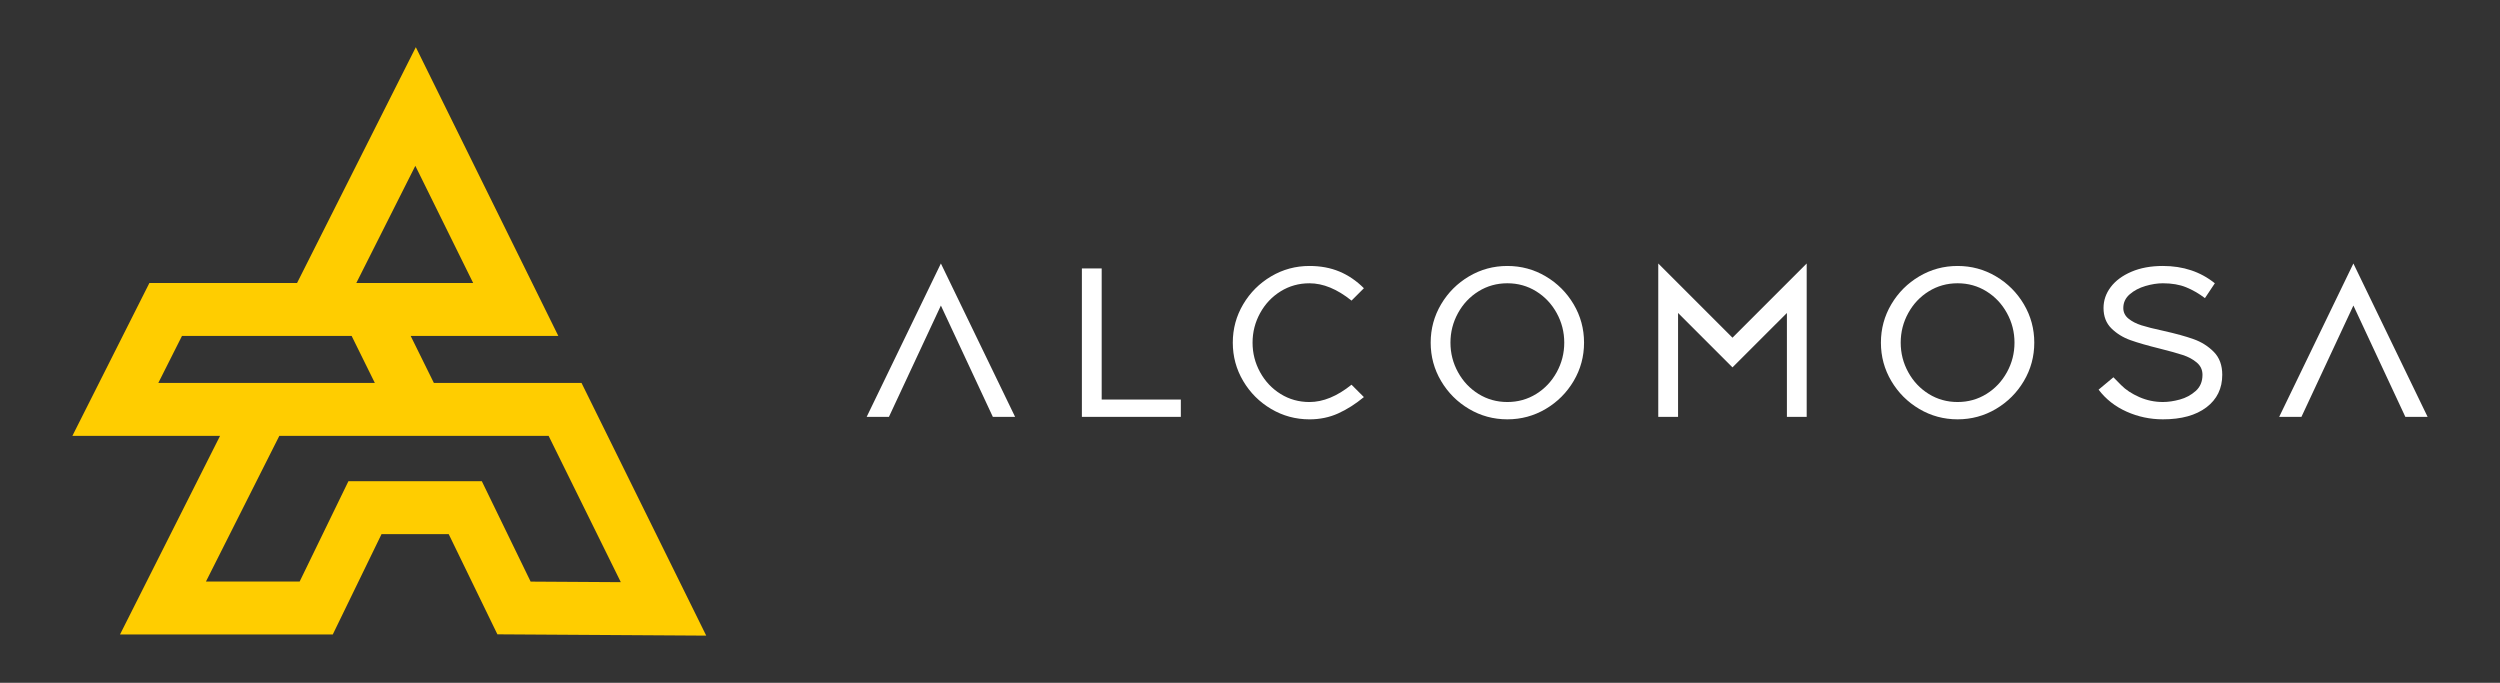 <?xml version="1.0" encoding="iso-8859-1"?>
<!-- Generator: Adobe Illustrator 23.1.1, SVG Export Plug-In . SVG Version: 6.00 Build 0)  -->
<svg version="1.1" id="Capa_1" xmlns="http://www.w3.org/2000/svg" xmlns:xlink="http://www.w3.org/1999/xlink" x="0px" y="0px"
	 viewBox="0 0 454 124" style="enable-background:new 0 0 454 124;" xml:space="preserve">
<rect x="0" y="0" width="454" height="124" fill="#333333" stroke="none"/>
<g>
	<g>
		<g>
			<path style="fill:#FFFFFF;" d="M184.342,75.701h-4.043l-9.434-20.215l-9.434,20.215h-4.043l13.477-27.852L184.342,75.701z"/>
			<path style="fill:#FFFFFF;" d="M196.47,48.748h3.595v23.809h14.375v3.145h-17.97V48.748z"/>
			<path style="fill:#FFFFFF;" d="M230.837,74.264c-2.128-1.258-3.817-2.949-5.075-5.075c-1.258-2.126-1.887-4.448-1.887-6.964
				s0.629-4.836,1.887-6.964c1.258-2.126,2.948-3.817,5.075-5.075c2.125-1.258,4.446-1.887,6.962-1.887
				c2.006,0,3.821,0.336,5.435,1.011c1.618,0.673,3.101,1.685,4.449,3.032l-2.247,2.247c-2.607-2.096-5.15-3.145-7.638-3.145
				c-1.915,0-3.661,0.487-5.232,1.46c-1.574,0.973-2.816,2.29-3.73,3.954c-0.914,1.662-1.371,3.451-1.371,5.368
				c0,1.917,0.457,3.706,1.371,5.368c0.914,1.663,2.156,2.98,3.73,3.954c1.571,0.973,3.317,1.46,5.232,1.46
				c2.488,0,5.032-1.048,7.638-3.145l2.247,2.247c-1.527,1.258-3.085,2.247-4.672,2.965c-1.59,0.718-3.326,1.078-5.213,1.078
				C235.283,76.15,232.962,75.521,230.837,74.264z"/>
			<path style="fill:#FFFFFF;" d="M266.774,74.264c-2.128-1.258-3.817-2.949-5.075-5.075c-1.258-2.126-1.887-4.448-1.887-6.964
				s0.629-4.836,1.887-6.964c1.258-2.126,2.948-3.817,5.075-5.075c2.125-1.258,4.446-1.887,6.962-1.887s4.838,0.629,6.965,1.887
				c2.125,1.258,3.817,2.949,5.075,5.075c1.258,2.128,1.887,4.448,1.887,6.964s-0.629,4.838-1.887,6.964s-2.951,3.817-5.075,5.075
				c-2.128,1.258-4.45,1.887-6.965,1.887C271.221,76.15,268.899,75.521,266.774,74.264z M278.971,71.546
				c1.571-0.973,2.813-2.29,3.727-3.954c0.914-1.662,1.371-3.451,1.371-5.368c0-1.917-0.457-3.706-1.371-5.368
				c-0.914-1.663-2.156-2.98-3.727-3.954c-1.574-0.973-3.317-1.46-5.235-1.46c-1.915,0-3.661,0.487-5.232,1.46
				c-1.574,0.973-2.816,2.29-3.73,3.954c-0.914,1.662-1.371,3.451-1.371,5.368c0,1.917,0.457,3.706,1.371,5.368
				c0.914,1.663,2.156,2.98,3.73,3.954c1.571,0.973,3.317,1.46,5.232,1.46C275.654,73.006,277.397,72.519,278.971,71.546z"/>
			<path style="fill:#FFFFFF;" d="M301.141,47.85l13.477,13.477l13.477-13.477v27.852h-3.592V56.834l-9.885,9.883l-9.882-9.883
				v18.868h-3.595L301.141,47.85L301.141,47.85z"/>
			<path style="fill:#FFFFFF;" d="M348.536,74.264c-2.128-1.258-3.817-2.949-5.075-5.075s-1.887-4.448-1.887-6.964
				s0.629-4.836,1.887-6.964c1.258-2.126,2.948-3.817,5.075-5.075c2.125-1.258,4.446-1.887,6.962-1.887s4.838,0.629,6.965,1.887
				c2.125,1.258,3.817,2.949,5.075,5.075c1.258,2.128,1.887,4.448,1.887,6.964s-0.629,4.838-1.887,6.964s-2.951,3.817-5.075,5.075
				c-2.128,1.258-4.45,1.887-6.965,1.887C352.983,76.15,350.661,75.521,348.536,74.264z M360.734,71.546
				c1.571-0.973,2.813-2.29,3.727-3.954c0.914-1.662,1.371-3.451,1.371-5.368c0-1.917-0.457-3.706-1.371-5.368
				c-0.914-1.663-2.156-2.98-3.727-3.954c-1.574-0.973-3.317-1.46-5.235-1.46c-1.915,0-3.661,0.487-5.232,1.46
				c-1.574,0.973-2.816,2.29-3.73,3.954c-0.914,1.662-1.37,3.451-1.37,5.368c0,1.917,0.457,3.706,1.37,5.368
				c0.914,1.663,2.156,2.98,3.73,3.954c1.571,0.973,3.317,1.46,5.232,1.46C357.417,73.006,359.16,72.519,360.734,71.546z"/>
			<path style="fill:#FFFFFF;" d="M386.201,74.758c-2.081-0.928-3.78-2.261-5.097-3.997l2.694-2.247
				c0.091,0.089,0.554,0.562,1.392,1.414c0.839,0.854,1.94,1.58,3.301,2.179c1.364,0.599,2.794,0.898,4.29,0.898
				c0.961,0,1.984-0.149,3.079-0.449c1.092-0.299,2.05-0.815,2.876-1.55c0.823-0.732,1.236-1.713,1.236-2.941
				c0-0.9-0.347-1.64-1.036-2.225c-0.688-0.584-1.533-1.04-2.538-1.369c-1.004-0.33-2.403-0.72-4.199-1.169
				c-2.187-0.54-3.955-1.048-5.301-1.527c-1.349-0.479-2.503-1.191-3.461-2.134c-0.957-0.943-1.436-2.179-1.436-3.706
				c0-1.377,0.432-2.642,1.302-3.796c0.87-1.153,2.118-2.082,3.752-2.786c1.633-0.702,3.542-1.054,5.726-1.054
				c3.686,0,6.831,1.048,9.434,3.145l-1.796,2.694c-1.108-0.837-2.253-1.496-3.436-1.976c-1.183-0.479-2.585-0.718-4.202-0.718
				c-0.986,0-2.043,0.164-3.167,0.494c-1.123,0.329-2.075,0.831-2.851,1.504c-0.779,0.674-1.17,1.505-1.17,2.494
				c0,0.779,0.316,1.422,0.945,1.932c0.629,0.508,1.414,0.914,2.359,1.212c0.942,0.3,2.253,0.629,3.93,0.989
				c2.275,0.508,4.124,1.018,5.548,1.527c1.421,0.51,2.641,1.28,3.661,2.314c1.017,1.033,1.527,2.419,1.527,4.155
				c0,2.486-0.957,4.454-2.876,5.908c-1.915,1.452-4.553,2.178-7.907,2.178C390.475,76.15,388.282,75.687,386.201,74.758z"/>
			<path style="fill:#FFFFFF;" d="M440.853,75.701h-4.043l-9.434-20.215l-9.434,20.215h-4.043l13.477-27.852L440.853,75.701z"/>
		</g>
	</g>
	<path style="fill:#FFCD00;" d="M105.601,69.535H78.788l-4.212-8.533h26.813L75.512,8.57L53.946,51.39H27.13L13.147,79.148h26.817
		l-18.168,36.066h38.638L69.285,97h12.201l8.842,18.194l37.924,0.236L105.601,69.535z M75.424,30.113l10.501,21.276H69.832h-5.125
		L75.424,30.113z M28.754,69.535l4.296-8.533h16.055h14.751l4.212,8.533H44.807H28.754z M87.5,87.388H63.272l-8.852,18.213H37.404
		l13.324-26.453h32.805h16.093l13.114,26.574l-16.378-0.102L87.5,87.388z"/>
</g>
</svg>
